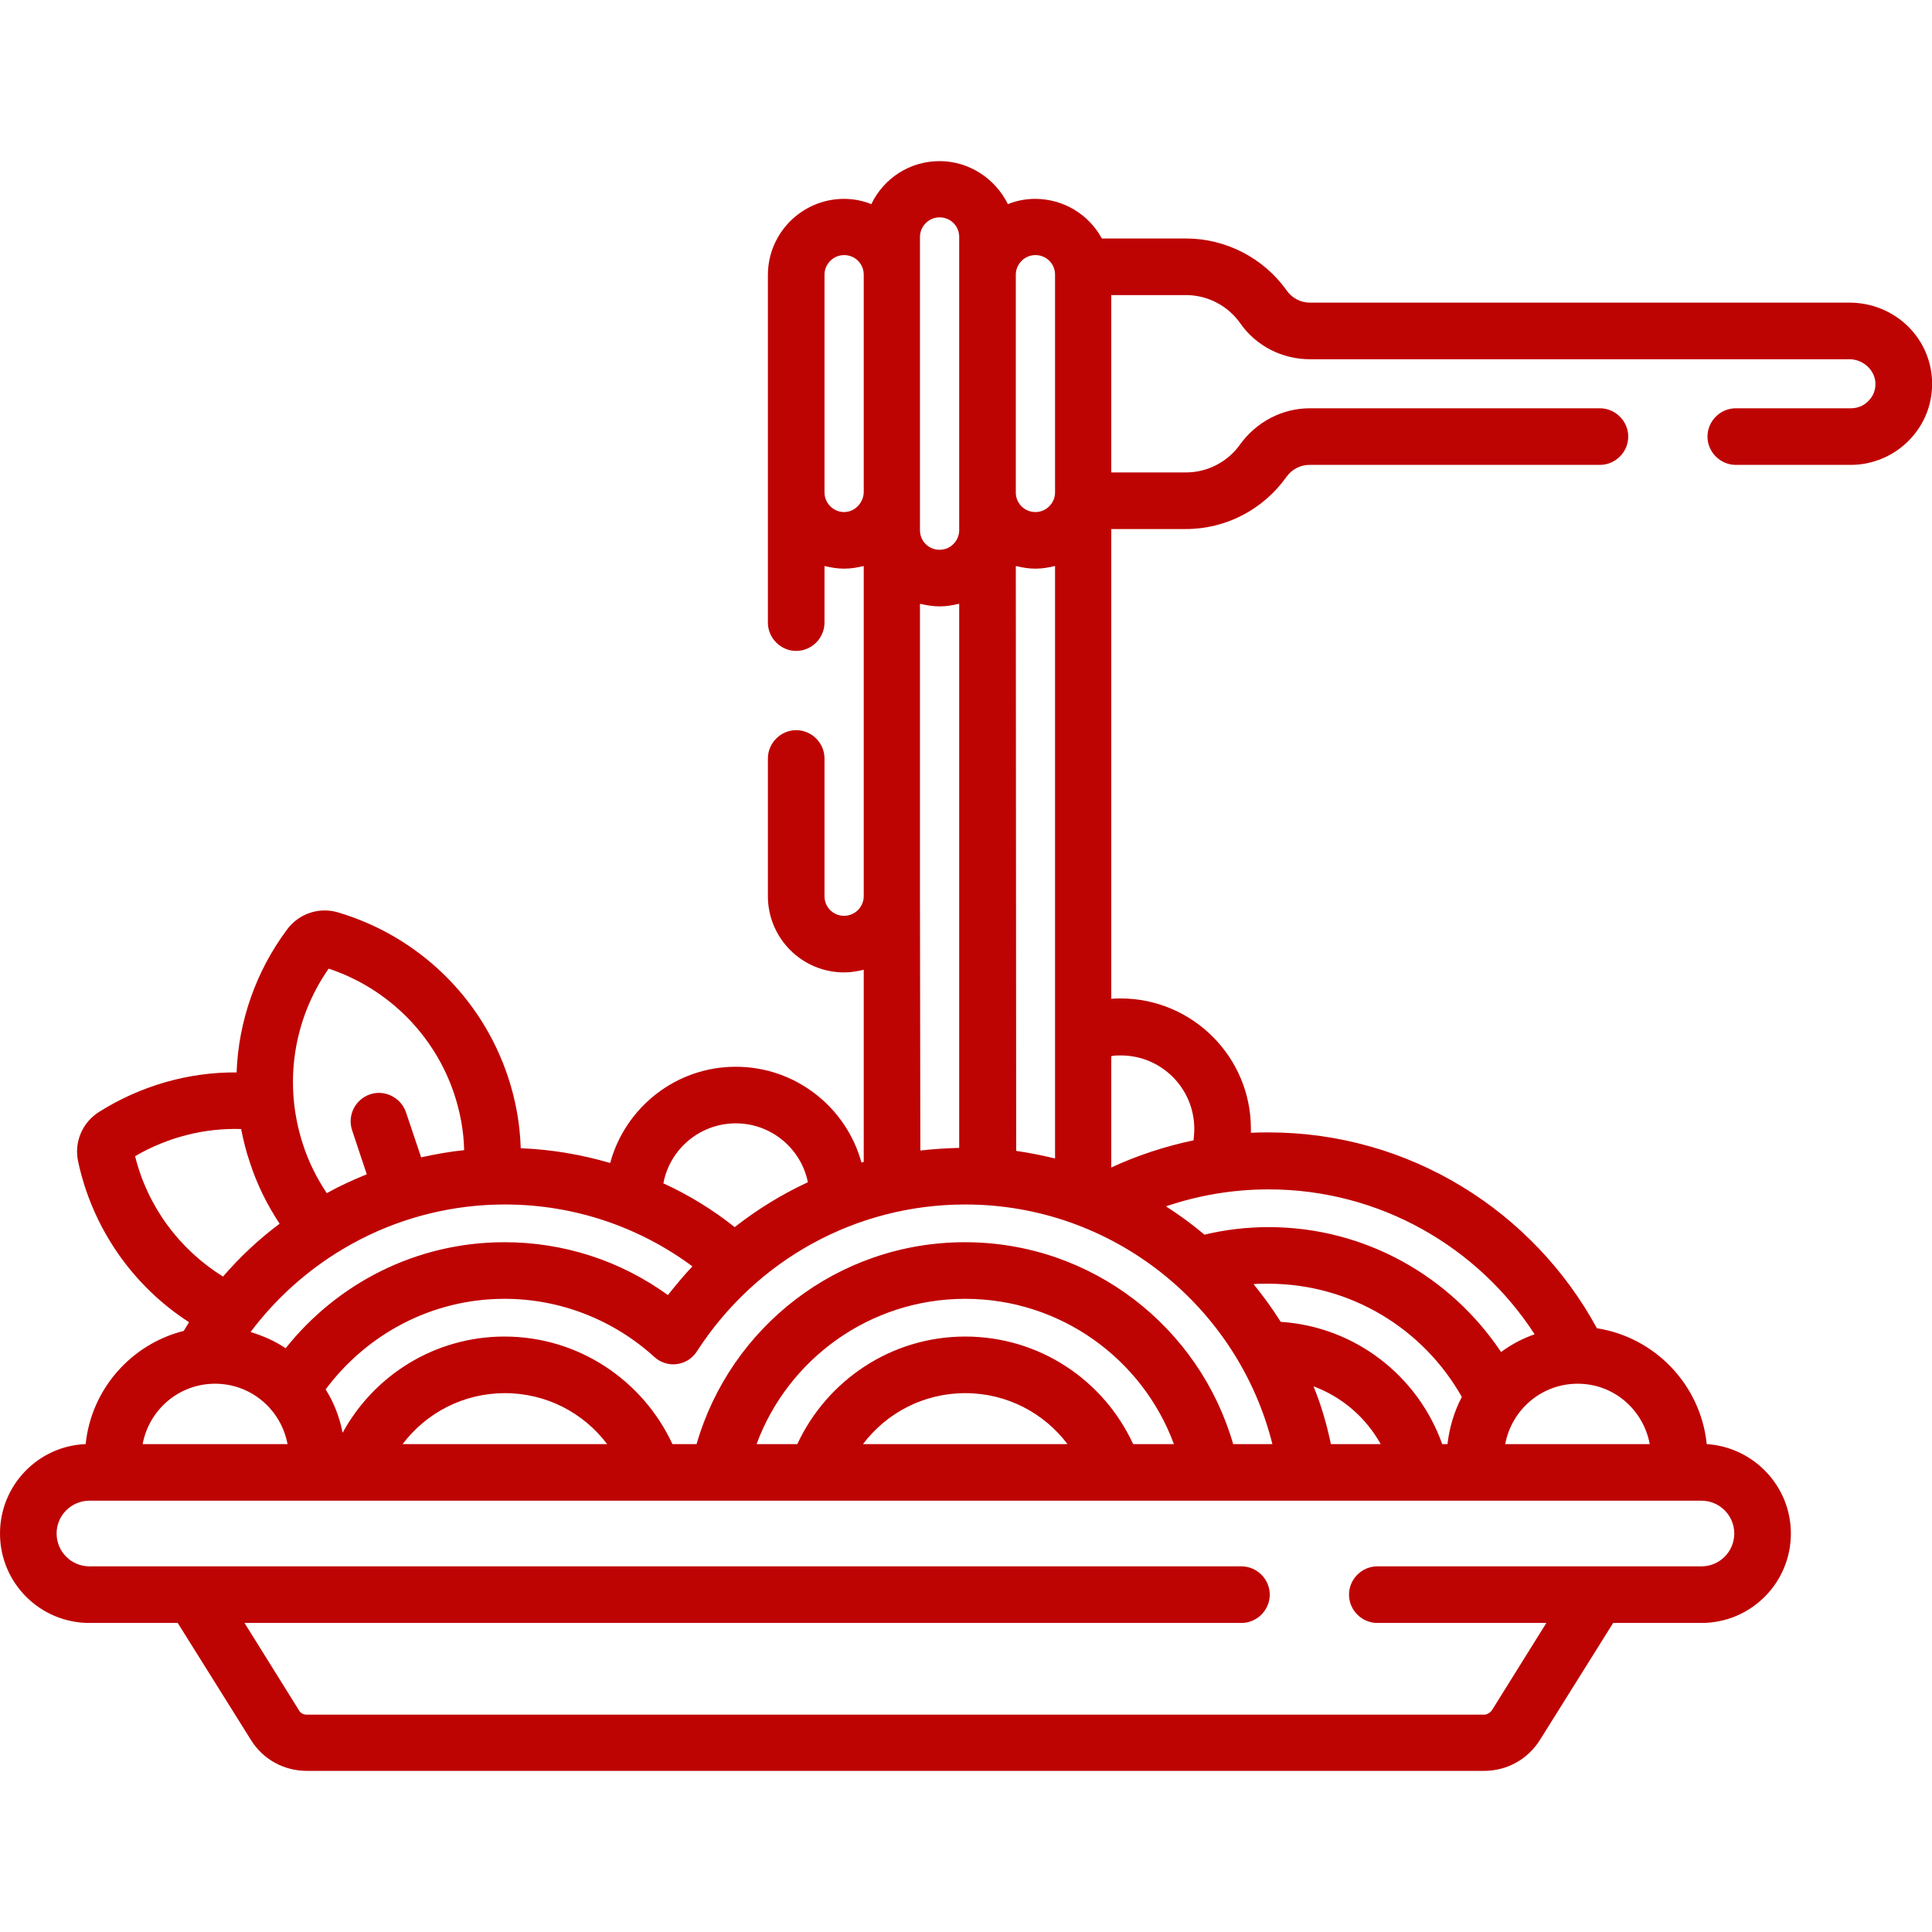 <?xml version="1.0" encoding="utf-8"?>
<!-- Generator: Adobe Illustrator 26.2.1, SVG Export Plug-In . SVG Version: 6.00 Build 0)  -->
<svg version="1.1" id="Capa_1" xmlns="http://www.w3.org/2000/svg" xmlns:xlink="http://www.w3.org/1999/xlink" x="0px" y="0px"
	 viewBox="0 0 512 512" style="enable-background:new 0 0 512 512;" xml:space="preserve">
<style type="text/css">
	.st0{fill:#BE0303;}
</style>
<g>
	<path class="st0" d="M490.1,80.2h-143c-2.4,0-4.7-1.2-6.1-3.2c-6.1-8.6-16.1-13.8-26.7-13.8H292c-3.4-6.3-10.1-10.5-17.7-10.5
		c-2.5,0-5,0.5-7.2,1.4c-3.3-6.7-10.2-11.4-18.1-11.4c-8,0-14.8,4.6-18.1,11.4c-2.2-0.9-4.7-1.4-7.2-1.4c-11.1,0-20.2,9-20.2,20.2
		V165c0,4.1,3.4,7.5,7.5,7.5s7.5-3.4,7.5-7.5v-15c1.7,0.4,3.4,0.7,5.2,0.7s3.5-0.3,5.2-0.7v87.5c0,2.8-2.3,5.2-5.2,5.2
		s-5.2-2.3-5.2-5.2V201c0-4.1-3.4-7.5-7.5-7.5s-7.5,3.4-7.5,7.5v36.5c0,11.1,9,20.2,20.2,20.2c1.8,0,3.5-0.3,5.2-0.7v50.9
		c-0.2,0.1-0.4,0.1-0.6,0.2c-4-14.6-17.4-25.4-33.3-25.4c-15.9,0-29.3,10.8-33.3,25.5c-7.6-2.2-15.5-3.6-23.7-3.9
		c-0.2-6.4-1.3-12.7-3.4-19c-7-21-23.8-37.2-45-43.5c-5-1.5-10.4,0.3-13.5,4.5c-8.3,11.1-12.9,24.4-13.4,37.9
		c-12.7-0.1-25.4,3.5-36.5,10.5c-4.4,2.8-6.6,8-5.5,13.1c3.8,17.7,14.5,33,29.4,42.6c-0.5,0.8-0.9,1.5-1.4,2.3
		c-13.9,3.5-24.5,15.4-26,30C10.1,383.2,0,393.6,0,406.4c0,13.1,10.6,23.7,23.7,23.7h23.4l19.4,31c3.2,5.2,8.8,8.2,14.8,8.2h312
		c6.1,0,11.6-3.1,14.8-8.2l19.4-31h23.4c13.1,0,23.7-10.6,23.7-23.7c0-12.6-9.9-22.9-22.3-23.7c-1.6-15.7-13.7-28.3-29.1-30.7
		c-16.8-30.9-49.5-51.9-87-51.9c-1.6,0-3.1,0-4.7,0.1c0-0.4,0-0.7,0-1.1c0-19-15.5-34.5-34.5-34.5c-0.8,0-1.7,0-2.5,0.1V140.2h19.8
		c10.6,0,20.5-5.2,26.6-13.8c1.4-2,3.7-3.2,6.1-3.2H424c4.1,0,7.5-3.4,7.5-7.5s-3.4-7.5-7.5-7.5h-76.9c-7.3,0-14.1,3.6-18.4,9.5
		c-3.3,4.7-8.7,7.5-14.4,7.5h-19.8v-47h19.8c5.7,0,11.1,2.8,14.4,7.5c4.2,6,11.1,9.5,18.4,9.5h143c3.6,0,6.7,2.8,6.9,6.2
		c0.1,1.8-0.5,3.5-1.8,4.8c-1.2,1.3-2.9,2-4.7,2H460c-4.1,0-7.5,3.4-7.5,7.5s3.4,7.5,7.5,7.5h30.5c5.8,0,11.5-2.4,15.6-6.7
		c4.1-4.3,6.2-9.9,5.9-15.9C511.4,89.1,501.8,80.2,490.1,80.2L490.1,80.2z M269.2,72.8c0-2.8,2.3-5.2,5.2-5.2s5.2,2.3,5.2,5.2v57.7
		c0,2.8-2.3,5.2-5.2,5.2s-5.2-2.3-5.2-5.2V72.8z M269.2,150c1.7,0.4,3.4,0.7,5.2,0.7c1.8,0,3.5-0.3,5.2-0.7V307
		c-3.4-0.8-6.8-1.5-10.3-2L269.2,150z M243.8,130.5V72.8v-10c0-2.8,2.3-5.2,5.2-5.2s5.2,2.3,5.2,5.2v10v57.7v10
		c0,2.8-2.3,5.2-5.2,5.2s-5.2-2.3-5.2-5.2L243.8,130.5z M243.8,237.5V160c1.7,0.4,3.4,0.7,5.2,0.7s3.5-0.3,5.2-0.7v144.2
		c-3.5,0.1-6.9,0.3-10.3,0.7L243.8,237.5L243.8,237.5z M223.7,135.7c-2.8,0-5.2-2.3-5.2-5.2V72.8c0-2.8,2.3-5.2,5.2-5.2
		s5.2,2.3,5.2,5.2v57.7C228.8,133.3,226.5,135.7,223.7,135.7z M255.8,319.2c39.2,0,72.3,27.1,81.4,63.5h-10.4
		c-8.9-30.9-37.4-53.5-71.1-53.5s-62.2,22.6-71.1,53.5h-6.4c-7.8-16.8-24.8-28.5-44.5-28.5c-18.5,0-34.6,10.3-42.9,25.5
		c-0.8-4.1-2.3-8-4.5-11.5c10.8-14.5,28-24,47.4-24c14.7,0,28.8,5.5,39.7,15.4c1.6,1.5,3.9,2.2,6,1.9c2.2-0.3,4.1-1.5,5.3-3.4
		C200.5,333.7,227,319.2,255.8,319.2L255.8,319.2z M339.4,350.3c-2.2-3.5-4.6-6.8-7.2-10c1.3-0.1,2.6-0.1,3.9-0.1
		c22,0,41.2,12.1,51.3,30c-2,3.8-3.3,8.1-3.8,12.5h-1.4C375.8,364.7,359.2,351.6,339.4,350.3L339.4,350.3z M365.9,382.7h-13.2
		c-1.1-5.3-2.6-10.4-4.6-15.3C355.7,370.2,362,375.7,365.9,382.7z M255.8,354.2c-19.7,0-36.7,11.7-44.5,28.5h-10.8
		c8.3-22.5,30-38.5,55.3-38.5s47,16,55.3,38.5h-10.8C292.5,365.8,275.5,354.2,255.8,354.2L255.8,354.2z M282.9,382.7h-54.2
		c6.2-8.2,16-13.5,27.1-13.5S276.7,374.5,282.9,382.7z M160.9,382.7h-54.2c6.2-8.2,16-13.5,27.1-13.5S154.7,374.5,160.9,382.7z
		 M195,297.7c9.4,0,17.3,6.7,19.1,15.6c-6.9,3.2-13.4,7.2-19.4,11.9c-5.8-4.6-12.1-8.5-18.9-11.6C177.5,304.5,185.5,297.7,195,297.7
		L195,297.7z M87.1,256.7c15.7,5.2,28.1,17.6,33.3,33.3c1.6,4.9,2.5,9.8,2.6,14.8c-3.9,0.4-7.7,1.1-11.4,1.9l-4-11.9
		c-1.3-3.9-5.6-6.1-9.5-4.8c-3.9,1.3-6.1,5.5-4.8,9.5l3.9,11.7c-3.7,1.5-7.2,3.1-10.6,5c-2.6-3.9-4.8-8.2-6.3-12.9
		C75.1,287.5,77.6,270.3,87.1,256.7L87.1,256.7z M133.8,319.2c18.6,0,35.8,6.1,49.7,16.4c-2.3,2.4-4.4,5-6.5,7.6
		c-12.6-9.1-27.6-14-43.3-14c-23.5,0-44.4,11-58,28.1c-2.8-1.9-6-3.3-9.3-4.3C81.8,332.5,106.3,319.2,133.8,319.2L133.8,319.2z
		 M35.8,306.4c8.6-5,18.3-7.5,28.1-7.2c0.6,3,1.3,5.9,2.3,8.8c1.9,5.9,4.6,11.3,7.9,16.3c-5.5,4.1-10.5,8.8-15,14
		C47.5,331.1,39.1,319.7,35.8,306.4z M57,366.7c9.6,0,17.5,6.9,19.2,16H37.8C39.5,373.6,47.4,366.7,57,366.7z M450.9,397.7
		c4.8,0,8.7,3.9,8.7,8.7s-3.9,8.7-8.7,8.7H365c-4.1,0-7.5,3.4-7.5,7.5s3.4,7.5,7.5,7.5h44.8l-14.4,23.1c-0.5,0.7-1.3,1.2-2.1,1.2
		h-312c-0.9,0-1.7-0.4-2.1-1.2l-14.4-23.1H329c4.1,0,7.5-3.4,7.5-7.5s-3.4-7.5-7.5-7.5H23.7c-4.8,0-8.7-3.9-8.7-8.7s3.9-8.7,8.7-8.7
		H450.9z M437.2,382.7h-38.3c1.7-9.1,9.6-16,19.2-16S435.5,373.6,437.2,382.7z M336.2,315.2c29.5,0,55.5,15.3,70.5,38.4
		c-3.2,1.1-6.2,2.7-8.9,4.7c-13.3-19.9-35.9-33.1-61.6-33.1c-5.9,0-11.6,0.7-17,2c-3.2-2.7-6.6-5.2-10.2-7.5
		C317.5,316.8,326.6,315.2,336.2,315.2L336.2,315.2z M297,279.7c10.8,0,19.5,8.7,19.5,19.5c0,1-0.1,2-0.2,3
		c-7.6,1.6-14.9,4-21.8,7.2v-29.5C295.3,279.7,296.2,279.7,297,279.7L297,279.7z"/>
</g>
</svg>
